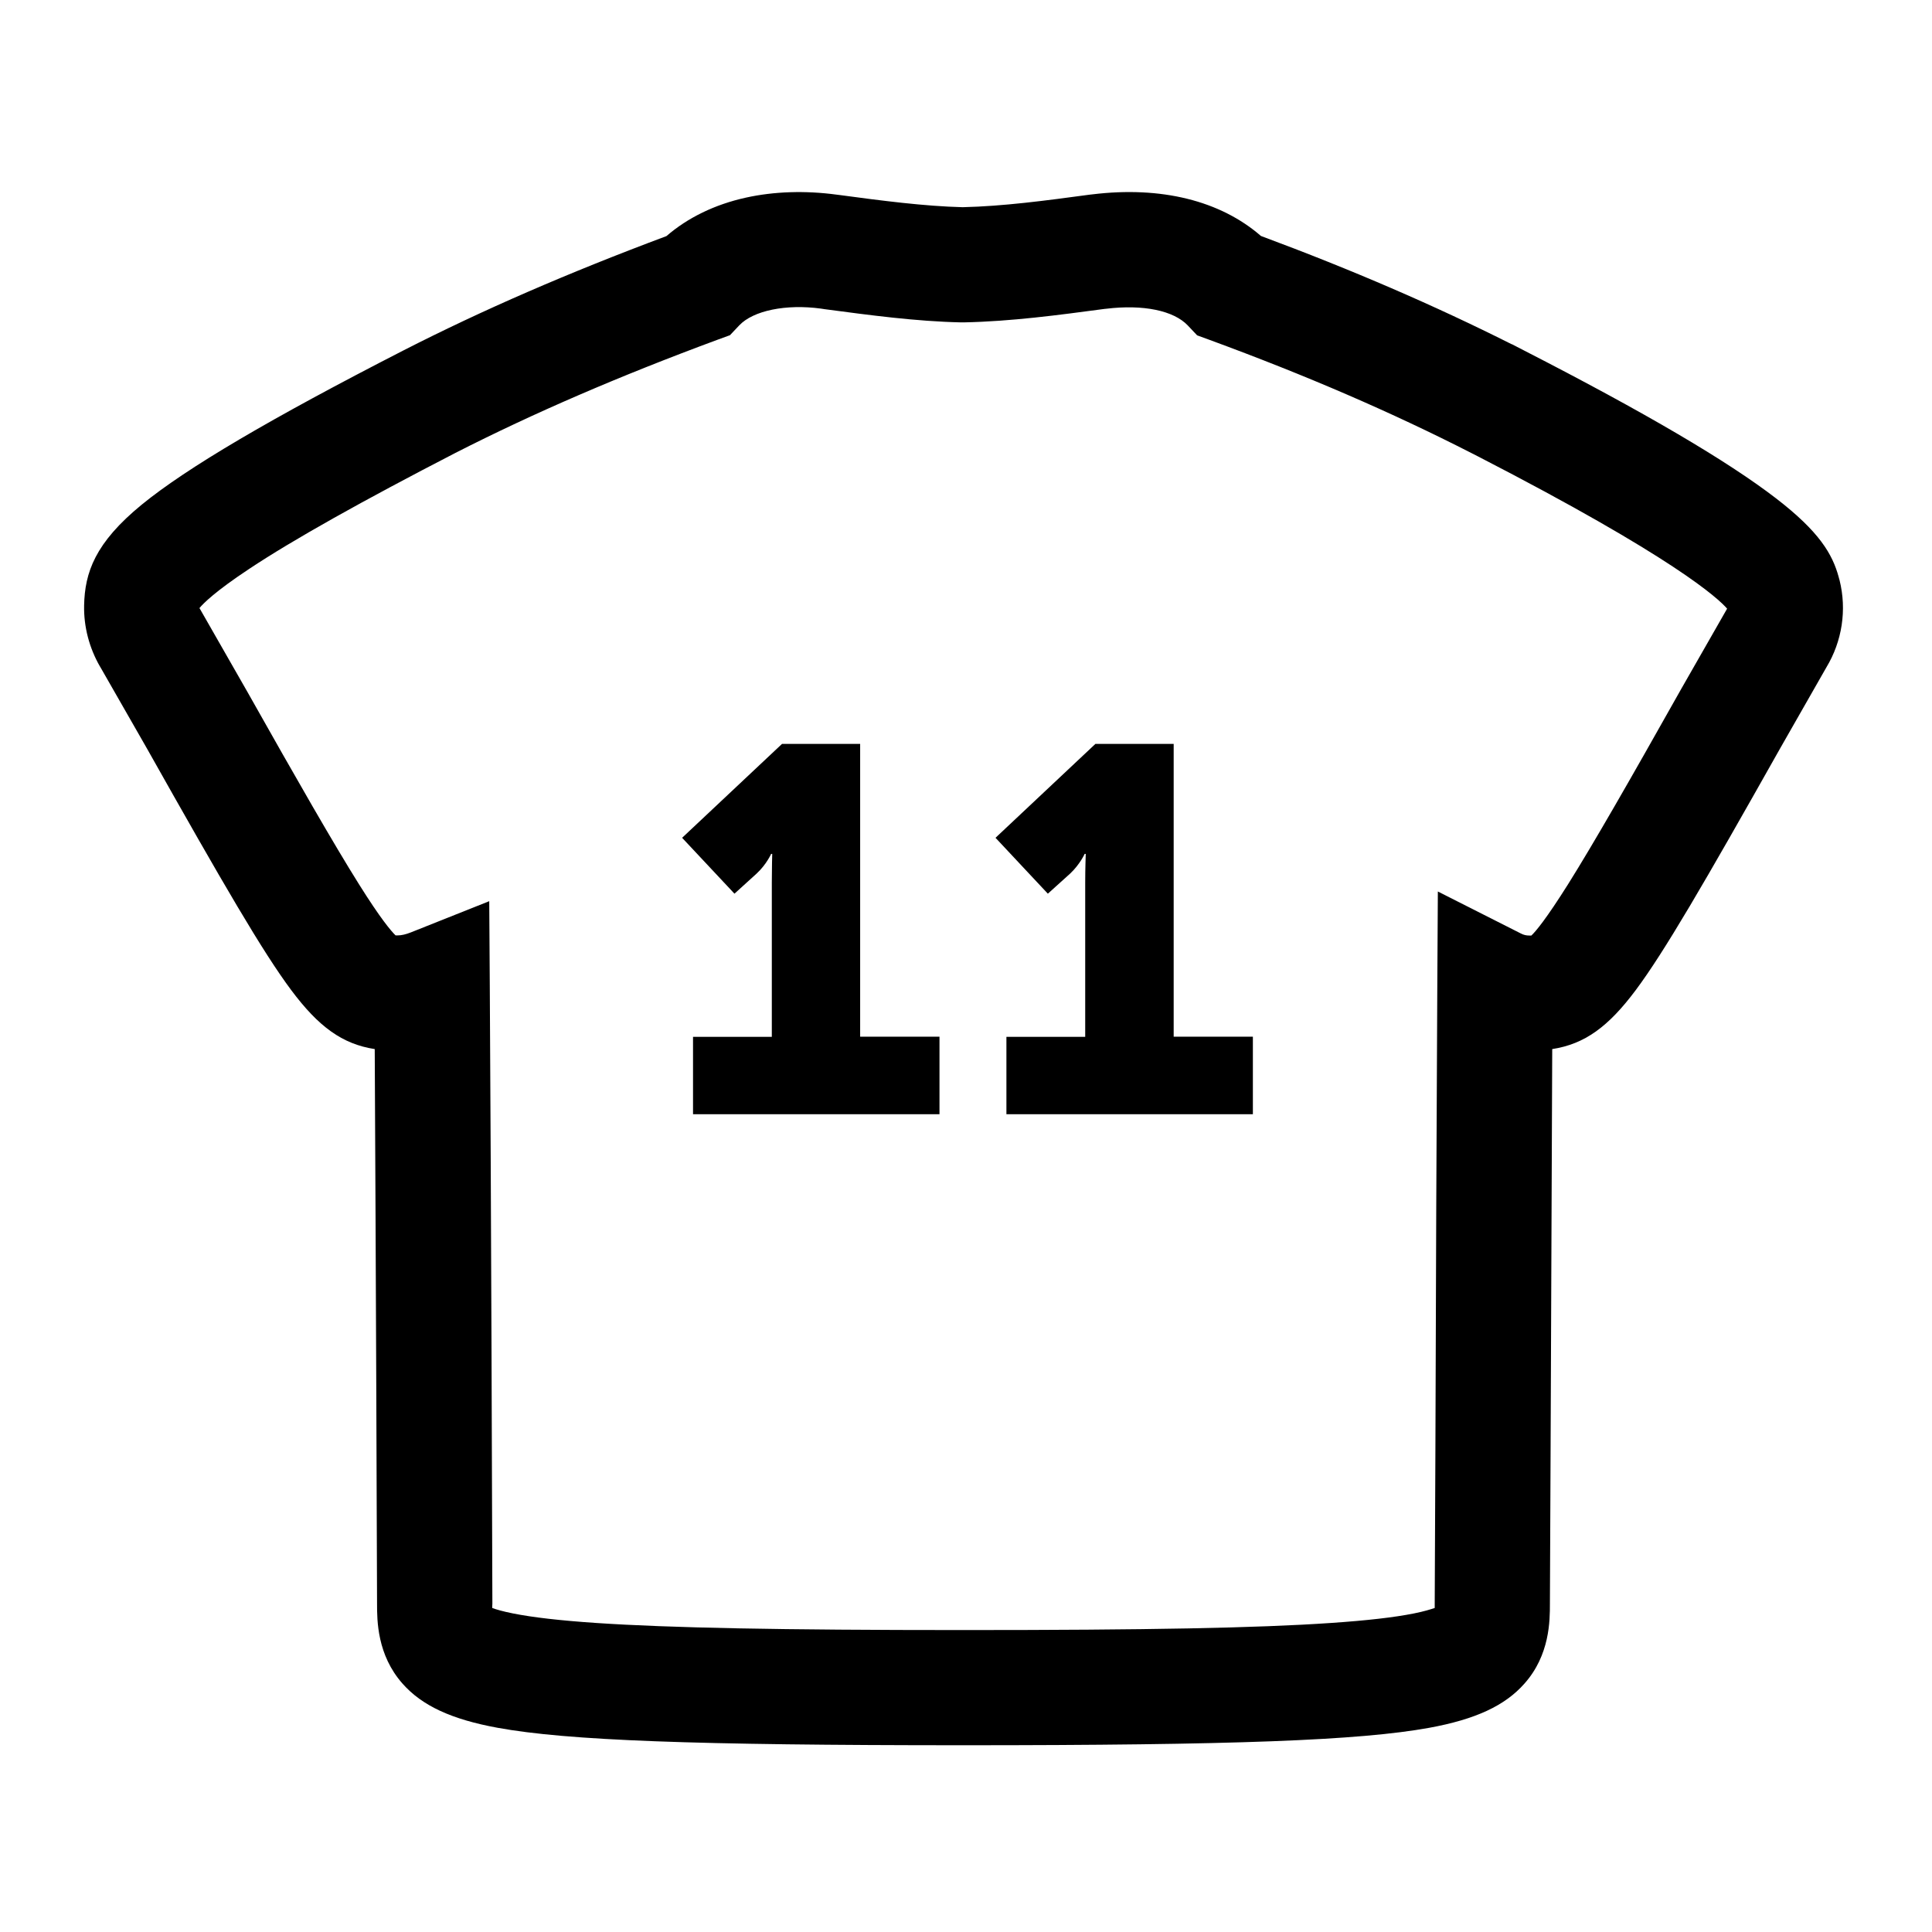 <?xml version="1.0" encoding="utf-8"?>
<!-- Generator: Adobe Illustrator 21.0.0, SVG Export Plug-In . SVG Version: 6.00 Build 0)  -->
<svg version="1.1" id="Layer_1" xmlns="http://www.w3.org/2000/svg" xmlns:xlink="http://www.w3.org/1999/xlink" x="0px" y="0px"
	 viewBox="0 0 1417.3 1417.3" style="enable-background:new 0 0 1417.3 1417.3;" xml:space="preserve">
<style type="text/css">
	.st0{clip-path:url(#SVGID_2_);}
</style>
<g>
	<defs>
		<rect id="SVGID_1_" x="61.3" y="140.9" width="1296.7" height="1139.4"/>
	</defs>
	<clipPath id="SVGID_2_">
		<use xlink:href="#SVGID_1_"  style="overflow:visible;"/>
	</clipPath>
	<g class="st0">
		<path d="M706.8,1280.3c-198,0-290.6-3.5-341.7-12.8c-33.9-6.2-55.5-16.2-69.8-32.4c-18.7-21.1-18.7-46.4-18.7-58.6
			c0-17.8-0.9-258.5-1.7-406.9c-23.9-3.7-41.2-16.4-61.3-43.3c-20.8-27.9-49.5-77.2-105.8-177.2L73.4,489l-0.1-0.1
			c-7.8-13.6-11.9-29-11.6-44.7v0c0.5-24.1,7.9-45.9,42.4-74.1c33-26.9,93.9-62.8,191.8-113c58.1-29.7,121.3-57.1,193-83.9
			c15.6-13.5,35.5-23.2,58.2-28.2c20.7-4.6,43.8-5.3,66.7-2.2l2.4,0.3c30.5,4.1,62,8.2,90,8.9c29.9-0.7,60.6-4.8,93.2-9.2l1.8-0.2
			c50.6-6.2,94,4.6,123.8,30.5c66.8,24.8,127.2,50.9,183.9,79.4h0.2l9.1,4.7c88.7,45.5,149.1,81,184.7,108.4
			c31.8,24.5,41.4,40.9,46,57.9l0.2,0.8l0.4,1.4c5.4,21.7,1.9,44.7-9.7,63.9v0l-33.9,59.4c-56.4,100.1-85.1,149.4-105.9,177.3
			c-20.1,26.9-37.4,39.6-61.3,43.3c-0.4,86.7-0.9,206.9-1.2,294.5l-0.5,112.5c0,12.2,0,37.5-18.7,58.5
			c-14.3,16.2-35.9,26.2-69.8,32.4C997.4,1276.8,904.8,1280.3,706.8,1280.3z M361.1,1179.6c2.9,1.1,7.7,2.5,15.2,4
			c14.5,2.9,34.5,5.2,61.1,7c53.9,3.6,134.5,5.2,269.4,5.2c134.9,0,215.5-1.5,269.4-5.2c26.6-1.8,46.6-4.1,61.1-7
			c7.5-1.5,12.2-3,15.2-4c0-0.9,0-1.9,0-3.1v-0.2l0.5-112.5c0.3-105,0.9-256.7,1.4-341.6l0.4-68.2l60.9,30.8c2.1,1.1,4,1.5,6.1,1.5
			c0.6,0,1.2,0,1.6,0c3.3-3.1,10.9-12.2,26.9-37.6c18.5-29.5,45.1-75.9,81.9-141.3l0.1-0.2l34.7-60.7
			c-6.6-7.6-38.8-37.5-182.4-111.5l-5.1-2.6c-58.7-30-121.5-57.1-192-83l-9.3-3.4l-6.8-7.2c-10.4-11-32.8-15.6-59.9-12.3l-1.1,0.1
			c-33.7,4.5-68.6,9.2-103.5,9.9l-0.9,0l-0.9,0c-32.9-0.7-67.1-5.3-100.2-9.7l-2.6-0.4c-25.6-3.5-49.7,1.4-60,12.3l-6.8,7.2
			l-9.3,3.4c-71.9,26.6-134.7,53.7-192,82.9C266,367.4,214.9,396,182.7,417.4c-24.9,16.5-33.6,25.3-36.4,28.7l0.5,0.8l34.6,60.5
			c36.8,65.3,63.4,111.7,81.9,141.2c15.9,25.4,23.6,34.4,26.9,37.6c0.5,0,1,0,1.6,0c2.6,0,5.8-0.7,9.6-2.2l57.5-22.9l0.4,61.9
			c0.9,137.7,1.9,433.7,1.9,453.5C361.1,1177.7,361.1,1178.7,361.1,1179.6z"/>
	</g>
	<path class="st0" d="M738.2,817.4h180.9v-56.9H861V545.7h-57.4l-73.3,68.9l38.4,41l16.4-14.8c7.2-6.8,10.6-14.4,10.6-14.4h0.8
		c0,0-0.4,10.6-0.4,20.9v113.3h-57.8V817.4z M508.3,817.4h180.9v-56.9H631V545.7h-57.3l-73.3,68.9l38.4,41l16.3-14.8
		c7.3-6.8,10.6-14.4,10.6-14.4h0.8c0,0-0.3,10.6-0.3,20.9v113.3h-57.8V817.4z"/>
</g>
</svg>
